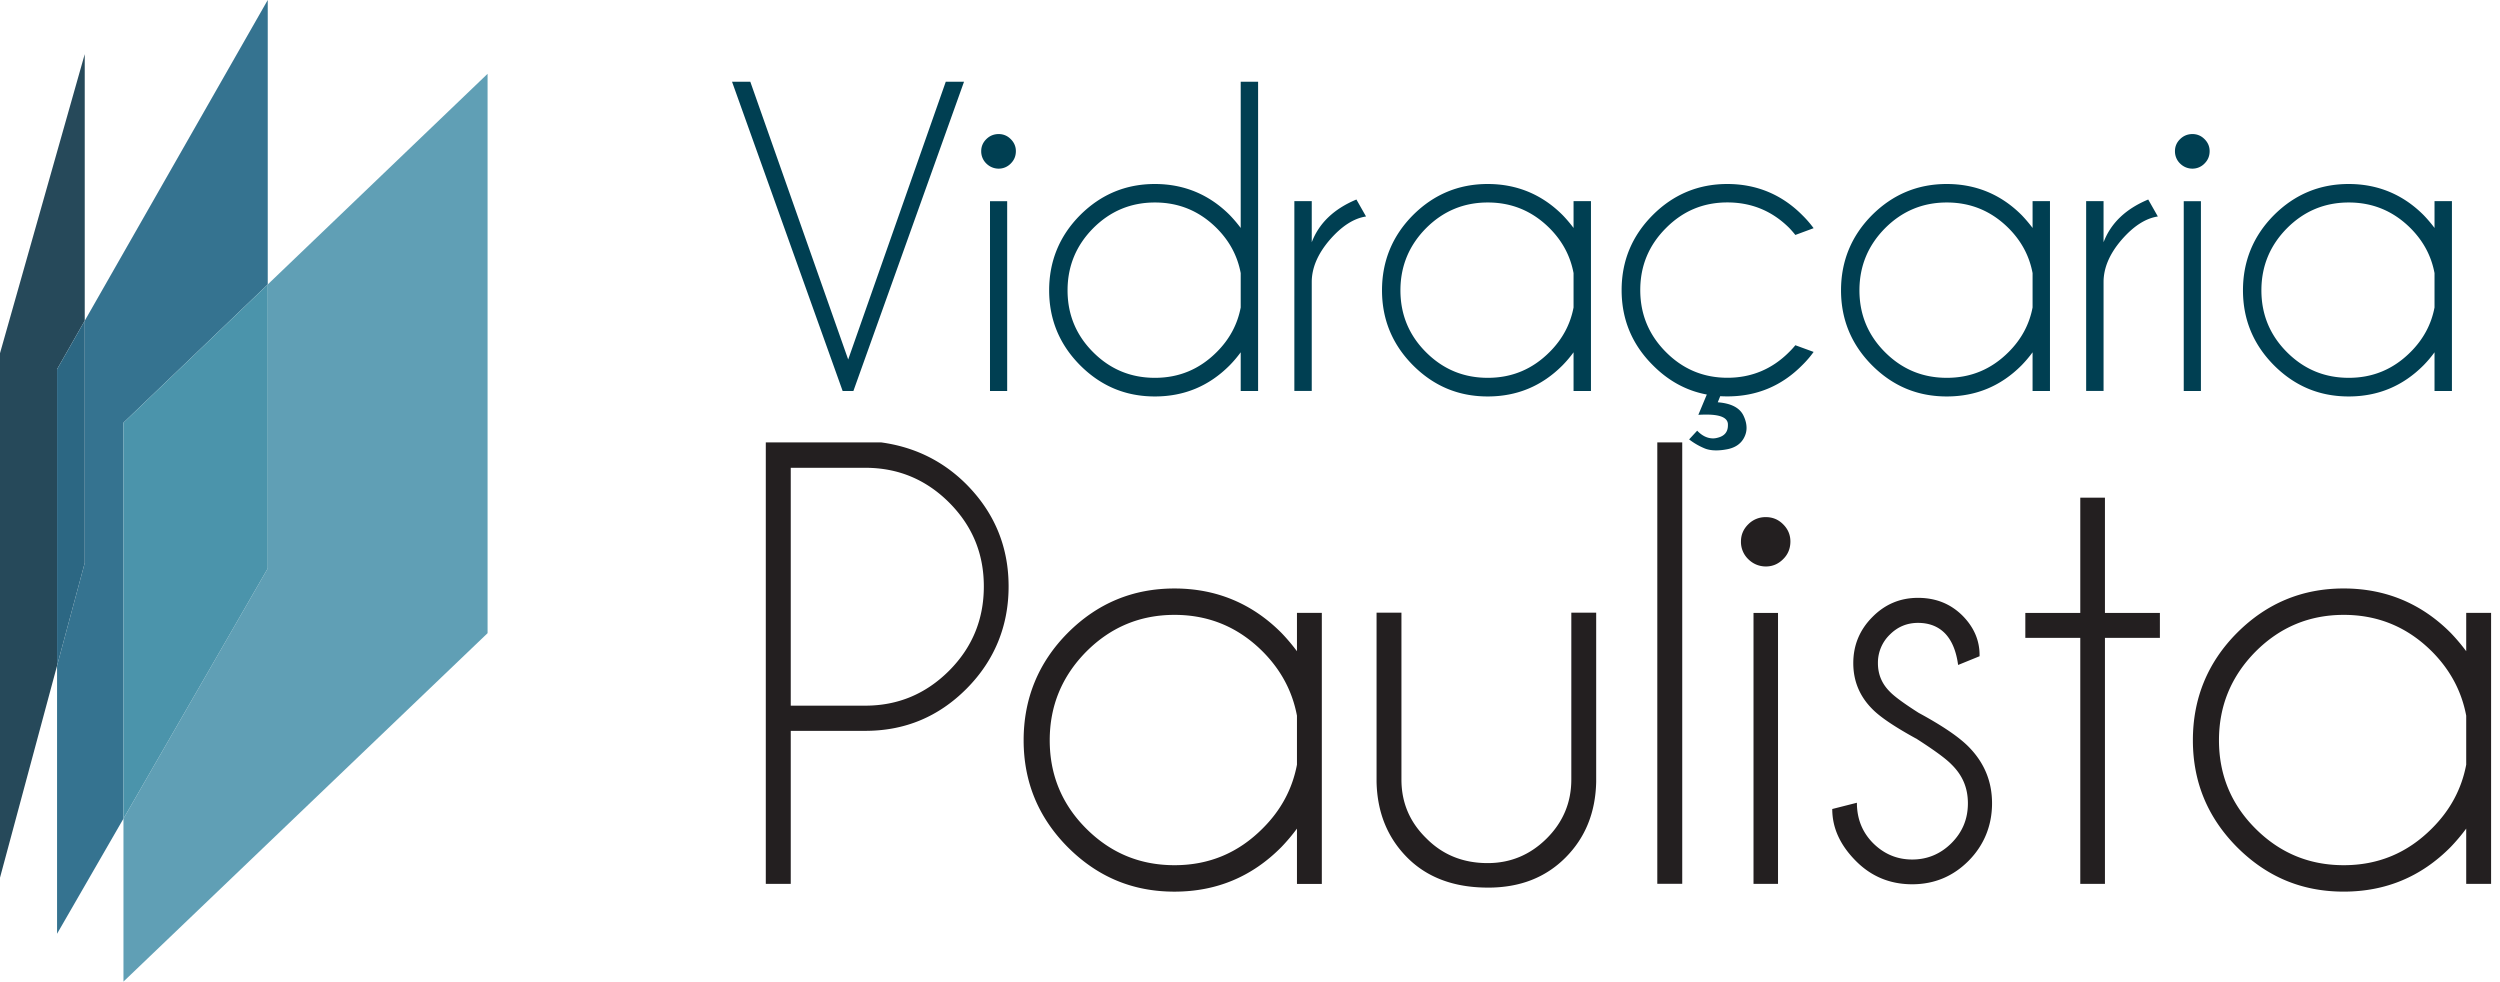 <svg xmlns="http://www.w3.org/2000/svg" width="163" height="64" fill="none"><g clip-path="url(#a)"><path fill="#003F52" fill-rule="evenodd" d="M61.664 5.33h1.19l-7.213 20.164h-.7L47.729 5.329h1.191l6.382 18.11zm4.004 7.787v12.377h-1.12V13.117zm-.554-4.376c.303 0 .568.11.785.328.222.218.336.484.336.783 0 .327-.114.593-.336.812a1.09 1.09 0 0 1-.785.332c-.297 0-.581-.114-.803-.332a1.1 1.1 0 0 1-.336-.812q.002-.456.336-.783t.803-.328m16.914 16.753h-1.134v-2.525a7.6 7.6 0 0 1-.71.84q-2.021 2.041-4.887 2.04c-1.91 0-3.517-.678-4.87-2.03q-2.022-2.036-2.023-4.889c0-1.903.677-3.554 2.024-4.907 1.352-1.347 2.973-2.026 4.869-2.026s3.54.679 4.888 2.031a9 9 0 0 1 .709.835V5.33h1.134zm-1.134-5.448v-2.24q-.312-1.672-1.56-2.924-1.679-1.68-4.033-1.68t-4.027 1.68q-1.668 1.686-1.669 4.048c0 1.576.558 2.924 1.669 4.034 1.115 1.116 2.453 1.67 4.027 1.67s2.912-.56 4.033-1.684c.832-.83 1.352-1.803 1.56-2.904m8.173-5.932c-.808.123-1.598.635-2.378 1.537-.775.907-1.163 1.823-1.163 2.738v7.1h-1.134V13.112h1.134v2.682c.478-1.249 1.447-2.174 2.912-2.786l.624 1.1zm14.664 11.38h-1.135v-2.525a7.5 7.5 0 0 1-.709.84q-2.022 2.041-4.888 2.04c-1.91 0-3.517-.678-4.869-2.03q-2.022-2.036-2.023-4.889c0-1.903.676-3.554 2.023-4.907 1.352-1.347 2.974-2.026 4.87-2.026s3.54.679 4.887 2.031c.251.261.492.546.709.835v-1.75h1.135v12.381m-1.135-5.448v-2.24q-.312-1.672-1.56-2.924-1.68-1.68-4.032-1.68-2.354 0-4.028 1.68-1.666 1.686-1.668 4.048c0 1.576.557 2.924 1.668 4.034 1.116 1.116 2.454 1.67 4.028 1.67s2.912-.56 4.032-1.684c.832-.83 1.352-1.803 1.56-2.904m8.679 5.676c-1.323-.247-2.496-.888-3.512-1.913-1.352-1.348-2.033-2.98-2.033-4.893s.681-3.54 2.028-4.893c1.347-1.347 2.974-2.026 4.864-2.026 1.891 0 3.546.679 4.888 2.031.275.27.525.56.738.85l-1.191.441a7 7 0 0 0-.398-.456c-1.115-1.11-2.462-1.665-4.032-1.665s-2.898.555-4.008 1.675q-1.674 1.674-1.674 4.038t1.674 4.044q1.666 1.674 4.008 1.675c1.56 0 2.917-.56 4.032-1.685a5 5 0 0 0 .398-.436l1.191.436a6.5 6.5 0 0 1-.738.86q-2.014 2.04-4.888 2.04-.241 0-.463-.014l-.161.398q1.311.102 1.679.873.198.413.198.798 0 .327-.156.626c-.217.427-.619.693-1.205.783a3.6 3.6 0 0 1-.61.057c-.326 0-.596-.052-.823-.157a4.4 4.4 0 0 1-.95-.56l.525-.569c.321.337.671.503 1.035.503q.142 0 .298-.043c.444-.109.671-.374.671-.811v-.085q-.042-.613-1.404-.613-.24 0-.524.015l.553-1.325zm22.383-.228h-1.134v-2.525a8 8 0 0 1-.709.84q-2.022 2.041-4.888 2.04c-1.91 0-3.517-.678-4.869-2.03q-2.022-2.036-2.023-4.889c0-1.903.676-3.554 2.023-4.907 1.352-1.347 2.973-2.026 4.869-2.026s3.541.679 4.888 2.031c.25.261.491.546.709.835v-1.75h1.134v12.381m-1.134-5.448v-2.24q-.312-1.672-1.56-2.924-1.68-1.68-4.032-1.68-2.355 0-4.028 1.68-1.668 1.686-1.669 4.048c0 1.576.558 2.924 1.669 4.034 1.116 1.116 2.453 1.67 4.028 1.67s2.912-.56 4.032-1.684c.832-.83 1.352-1.803 1.56-2.904m8.168-5.932c-.808.123-1.597.635-2.377 1.537-.776.907-1.163 1.823-1.163 2.738v7.1h-1.135V13.112h1.135v2.682c.477-1.249 1.446-2.174 2.912-2.786l.624 1.1zm2.808-.997v12.377h-1.12V13.117zm-.553-4.376c.303 0 .568.11.785.328.222.218.336.484.336.783 0 .327-.114.593-.336.812a1.09 1.09 0 0 1-.785.332c-.298 0-.581-.114-.803-.332a1.1 1.1 0 0 1-.336-.812q0-.456.336-.783.334-.327.803-.328m16.919 16.753h-1.135v-2.525a7.5 7.5 0 0 1-.709.84q-2.022 2.041-4.888 2.04c-1.909 0-3.517-.678-4.869-2.03q-2.022-2.036-2.023-4.889c0-1.903.676-3.554 2.023-4.907 1.352-1.347 2.974-2.026 4.869-2.026 1.896 0 3.541.679 4.888 2.031.251.261.492.546.709.835v-1.75h1.135v12.381m-1.135-5.448v-2.24q-.312-1.672-1.56-2.924-1.68-1.68-4.032-1.68-2.354 0-4.028 1.68-1.667 1.686-1.668 4.048c0 1.576.558 2.924 1.668 4.034 1.116 1.116 2.454 1.67 4.028 1.67s2.912-.56 4.032-1.684c.832-.83 1.352-1.803 1.56-2.904" clip-rule="evenodd"/><path fill="#231F20" fill-rule="evenodd" d="M51.557 47.651v9.976H49.93V28.844h7.52q3.283.448 5.579 2.753 2.731 2.769 2.732 6.634c0 2.577-.912 4.826-2.732 6.663-1.83 1.841-4.028 2.757-6.609 2.757zm0-17.15v15.508h4.864q3.178-.002 5.455-2.273c1.508-1.51 2.27-3.34 2.27-5.5s-.762-3.968-2.27-5.477C60.36 31.25 58.54 30.5 56.421 30.5zm34.626 27.13h-1.621v-3.606c-.312.422-.652.825-1.012 1.2-1.924 1.946-4.25 2.91-6.977 2.91s-5.015-.964-6.949-2.895c-1.924-1.937-2.883-4.257-2.883-6.977 0-2.719.964-5.073 2.883-7.004 1.929-1.927 4.24-2.89 6.95-2.89 2.708 0 5.052.963 6.976 2.895.36.374.7.778 1.012 1.195v-2.5h1.621V57.63m-1.621-7.773v-3.194q-.447-2.383-2.227-4.176-2.395-2.398-5.757-2.397-3.362 0-5.753 2.397c-1.584 1.604-2.383 3.53-2.383 5.78s.795 4.176 2.383 5.761c1.593 1.59 3.503 2.383 5.753 2.383s4.16-.798 5.757-2.406c1.192-1.187 1.93-2.577 2.227-4.148m12.451 8.015c-2.207 0-3.956-.655-5.252-1.95-1.3-1.305-1.966-2.952-2.009-4.945V39.944h1.622v10.887c0 1.495.539 2.771 1.626 3.83q1.597 1.614 3.995 1.613c1.489 0 2.77-.536 3.843-1.6q1.61-1.6 1.612-3.843V39.944h1.621v11.034c-.043 1.993-.704 3.64-2.009 4.945s-2.978 1.95-5.044 1.95zm12.669-29.029v28.783h-1.626V28.844zm6.245 11.12V57.63h-1.598V39.963zm-.79-6.246c.431 0 .809.152 1.121.465q.475.47.477 1.12-.002.697-.477 1.158c-.312.313-.69.474-1.121.474-.43 0-.832-.16-1.148-.474a1.56 1.56 0 0 1-.478-1.158q.001-.65.478-1.12a1.57 1.57 0 0 1 1.148-.465m9.771 14.427c-1.361-.75-2.311-1.381-2.836-1.918-.822-.825-1.238-1.822-1.238-2.99 0-1.167.416-2.168 1.238-2.998q1.236-1.259 2.983-1.258c1.163 0 2.122.389 2.898 1.158.742.75 1.115 1.604 1.115 2.572v.076l-1.399.57c-.123-.912-.406-1.59-.851-2.056-.449-.46-1.04-.688-1.763-.688q-1.084 0-1.848.774a2.54 2.54 0 0 0-.766 1.855c0 .722.255 1.334.766 1.847q.445.47 1.89 1.39c1.523.826 2.615 1.561 3.262 2.216q1.524 1.547 1.522 3.683c0 1.424-.505 2.71-1.522 3.74-1.011 1.02-2.24 1.537-3.687 1.537s-2.68-.513-3.687-1.538c-1.016-1.03-1.522-2.145-1.522-3.369l1.607-.408q0 1.572 1.059 2.638 1.072 1.063 2.548 1.063c.983 0 1.839-.355 2.552-1.062.719-.717 1.078-1.576 1.078-2.601s-.359-1.842-1.078-2.544c-.373-.384-1.148-.944-2.311-1.69zm10.726-8.182v-7.512h1.608v7.512h3.583v1.628h-3.583v16.04h-1.608v-16.04h-3.583v-1.628zm26.785 17.668h-1.622v-3.606c-.312.422-.652.825-1.012 1.2-1.923 1.946-4.249 2.91-6.977 2.91-2.727 0-5.015-.964-6.949-2.895-1.924-1.937-2.883-4.257-2.883-6.977 0-2.719.959-5.073 2.883-7.004 1.929-1.927 4.241-2.89 6.949-2.89s5.054.963 6.977 2.895c.36.374.7.778 1.012 1.195v-2.5h1.622V57.63m-1.622-7.773v-3.194q-.447-2.383-2.226-4.176-2.397-2.398-5.758-2.397-3.363 0-5.753 2.397c-1.584 1.604-2.383 3.53-2.383 5.78s.795 4.176 2.383 5.761c1.593 1.59 3.503 2.383 5.753 2.383s4.16-.798 5.758-2.406c1.191-1.187 1.928-2.577 2.226-4.148" clip-rule="evenodd"/><path fill="#26495A" d="M5.525 3.53v17.38L3.72 24.074v19.329L0 57.224V23.03z"/><path fill="#357390" d="M17.457 0v18.546L8.05 27.558v25.816l-4.33 7.508V43.404l1.806-6.706V20.91z"/><path fill="#2C6783" d="M5.526 20.91v15.788L3.72 43.404v-19.33z"/><path fill="#609FB5" d="M31.79 4.812v36.47L8.05 64V53.374l9.407-16.315V18.546z"/><path fill="#4B94AB" d="M17.458 18.546v18.513L8.05 53.374V27.558z"/></g><defs><clipPath id="a"><path fill="#fff" d="M0 0h162.667v64H0z"/></clipPath></defs></svg>